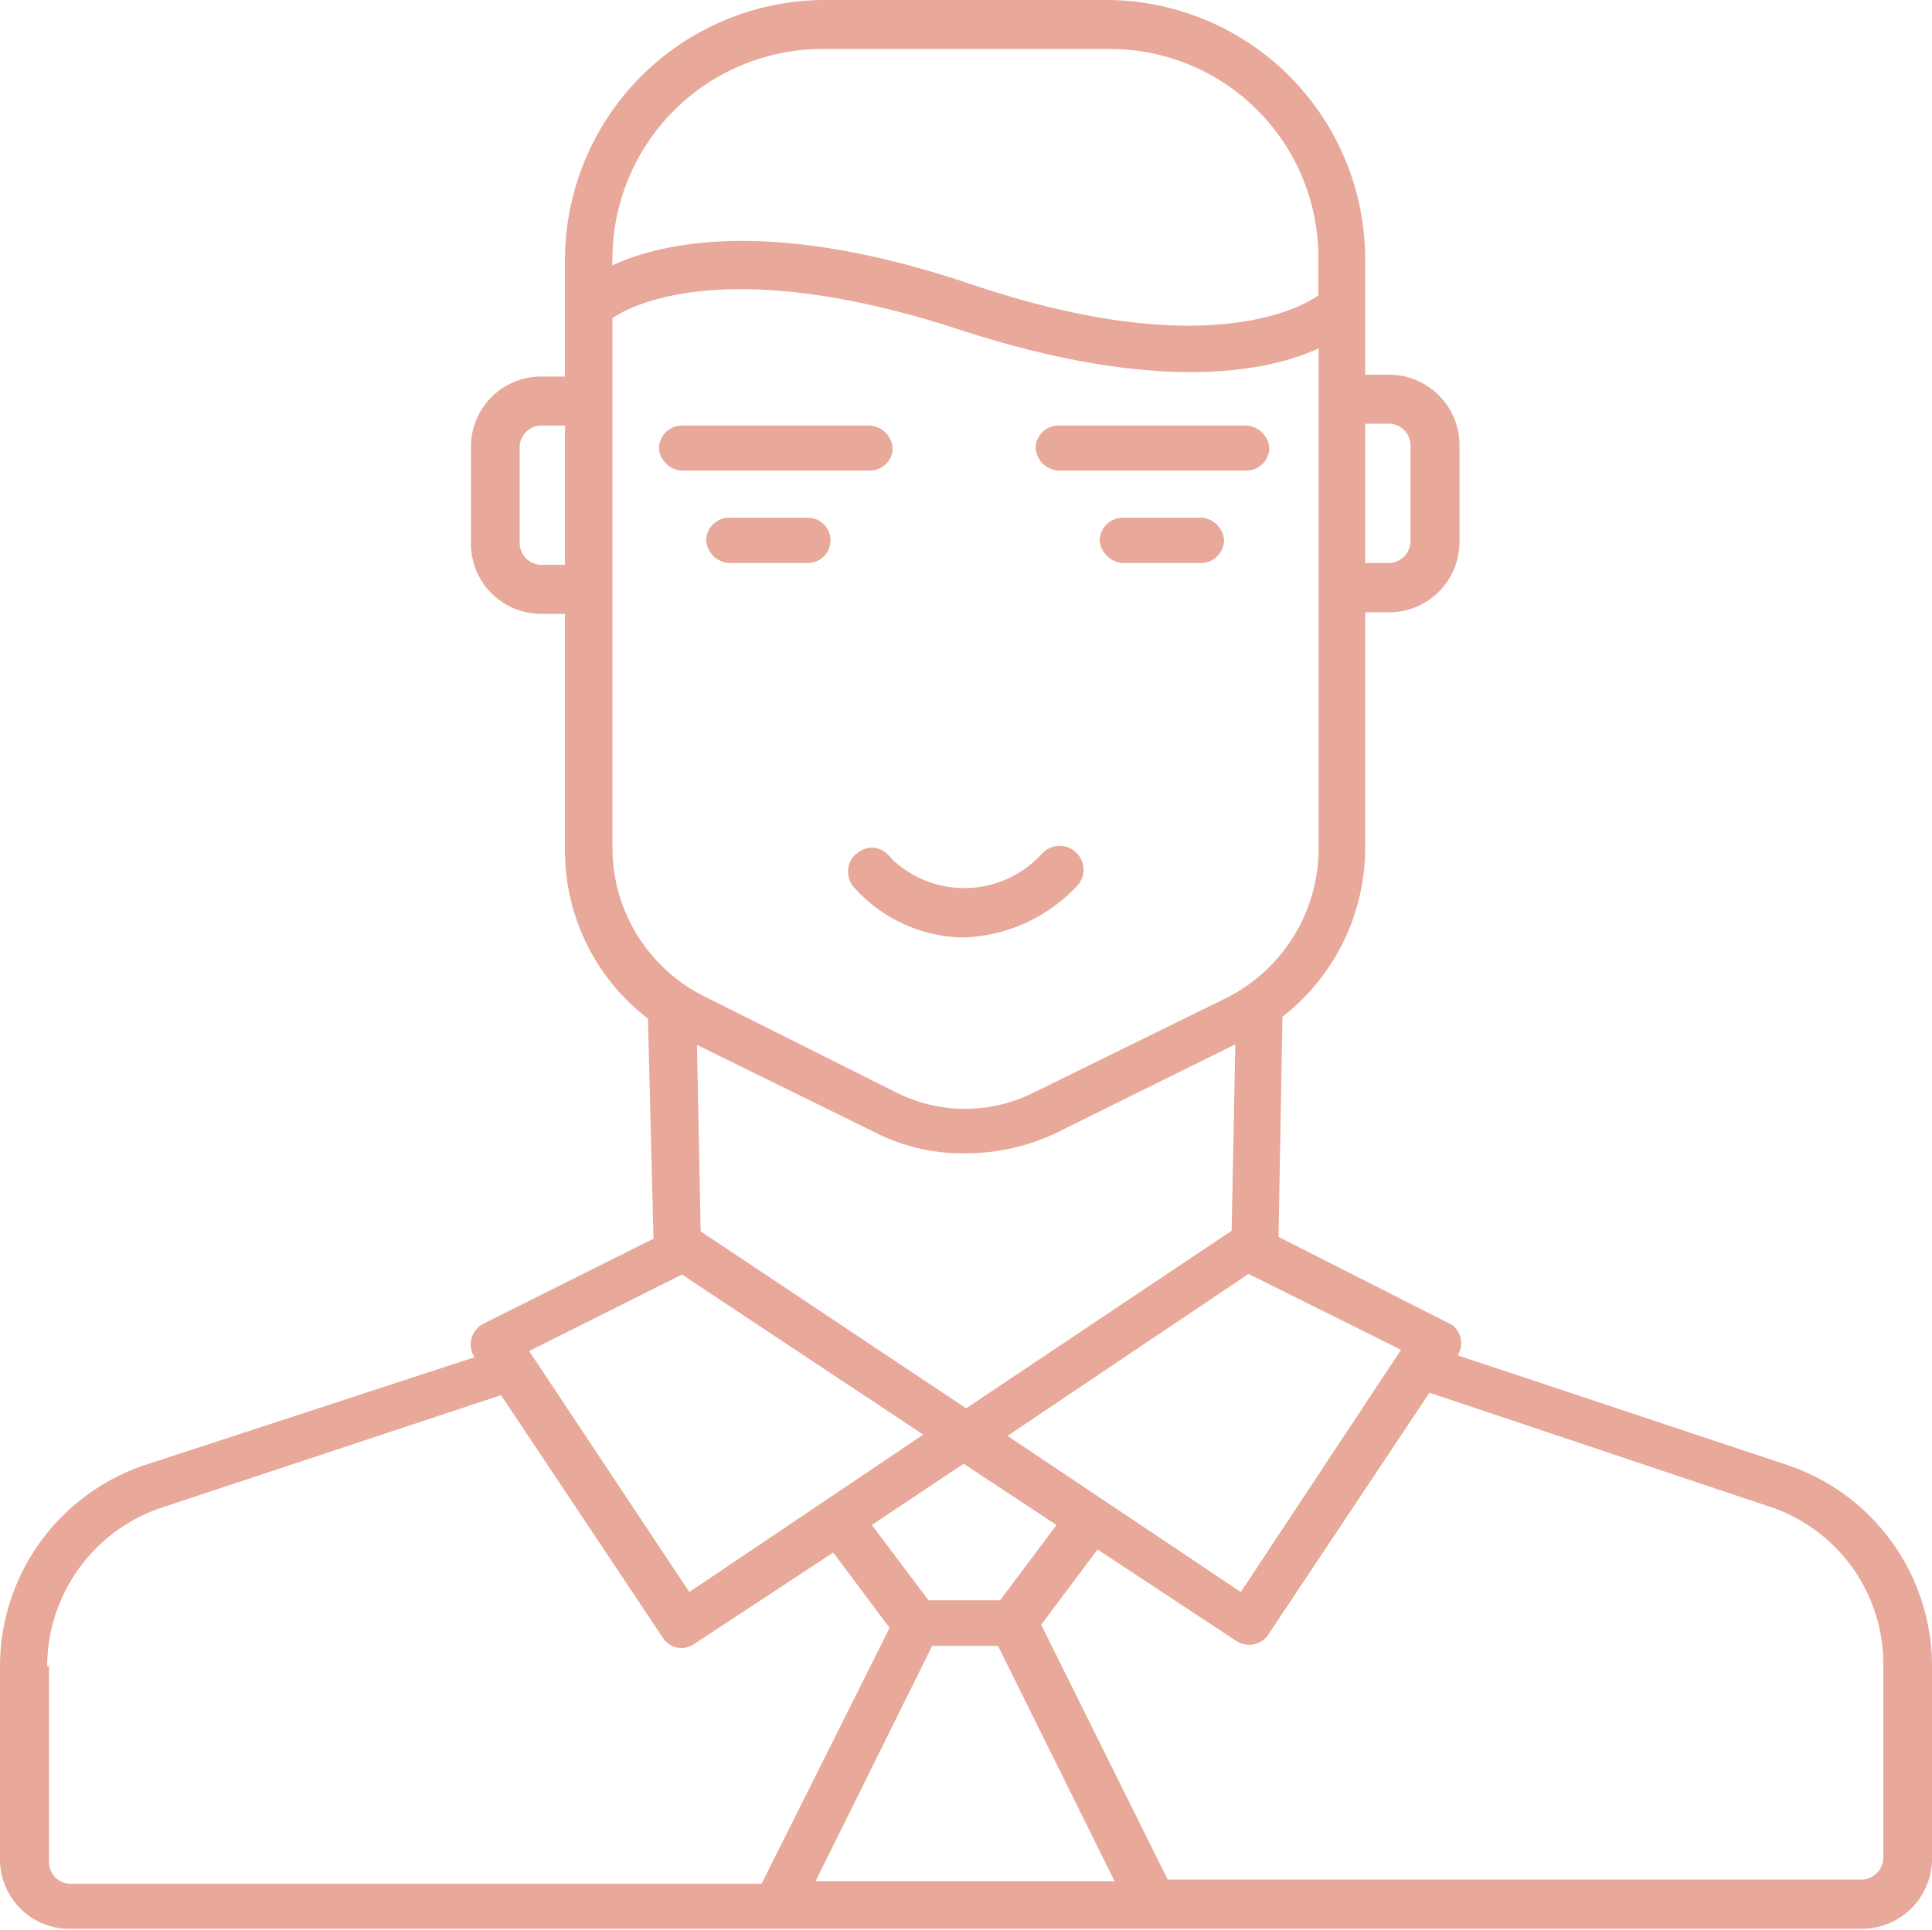 <svg xmlns="http://www.w3.org/2000/svg" viewBox="0 0 63.09 63.03"><defs><style>.cls-1{fill:#e8a89a;}</style></defs><title>gerer_4</title><g id="Calque_2" data-name="Calque 2"><g id="Calque_1-2" data-name="Calque 1"><g id="Groupe_809" data-name="Groupe 809"><path id="Tracé_235" data-name="Tracé 235" class="cls-1" d="M2.34,63H60.76a2.29,2.29,0,0,0,2.33-2.26V54.42a6.93,6.93,0,0,0-4.73-6.57L47.6,44.27a.75.75,0,0,0-.19-1l-.12-.06L41.75,40.4l.13-7.19a7,7,0,0,0,2.7-5.48V20h.74a2.3,2.3,0,0,0,2.34-2.26V14.57a2.3,2.3,0,0,0-2.26-2.33h-.82V8.42A8.47,8.47,0,0,0,36.16,0H26.94a8.5,8.5,0,0,0-8.49,8.49V12.3h-.74a2.29,2.29,0,0,0-2.33,2.26v3.15a2.29,2.29,0,0,0,2.25,2.34h.82v7.74a6.9,6.9,0,0,0,2.71,5.48l.18,7.19L15.8,43.23a.76.76,0,0,0-.36,1l.06.1L4.74,47.85A6.94,6.94,0,0,0,0,54.42v6.27A2.27,2.27,0,0,0,2.18,63ZM44.58,13.84h.74a.71.71,0,0,1,.74.68v3.13a.72.72,0,0,1-.68.74h-.8ZM18.45,18.45h-.74a.72.72,0,0,1-.74-.68V14.63a.71.71,0,0,1,.69-.73h.79Zm8.18,43,3.81-7.69h2.15l3.81,7.69ZM34.5,49.81l-1.84,2.46H30.32l-1.85-2.46,3-2ZM22.88,40.22l-.12-6.09L28.6,37a6.29,6.29,0,0,0,2.95.67A6.85,6.85,0,0,0,34.5,37l5.84-2.89-.12,6.09L31.55,46Zm34.93,9a5.41,5.41,0,0,1,3.69,5.16v6.27a.72.72,0,0,1-.68.74H38.13L34,53.07l1.84-2.46,4.55,3a.76.76,0,0,0,1-.18l5.29-7.94ZM45.75,44.09,40.52,52l-7.62-5.1,7.87-5.29ZM20,8.49A6.86,6.86,0,0,1,26.85,1.6H36.1a6.81,6.81,0,0,1,6.95,6.67V9.65c-.8.56-4.06,2.09-11.32-.36-6.39-2.16-10-1.42-11.74-.62Zm0,19.24V10.39c.8-.55,4.05-2,11.31.37,6.4,2.09,10,1.42,11.75.62V27.73a5.47,5.47,0,0,1-3,4.86l-6.27,3.08a5,5,0,0,1-4.55,0l-6.27-3.14A5.42,5.42,0,0,1,20,27.73Zm2.27,13.9,7.88,5.23L22.51,52l-5.23-7.87ZM1.54,54.42a5.48,5.48,0,0,1,3.69-5.16l11.13-3.69,5.29,7.93a.72.72,0,0,0,1,.21l0,0,4.56-3,1.84,2.46-4.18,8.36H2.34a.71.71,0,0,1-.74-.68V54.42Z"/><path id="Tracé_236" data-name="Tracé 236" class="cls-1" d="M27.92,27.92a.78.78,0,0,0,0,1.1h0a4.89,4.89,0,0,0,3.5,1.6A5.28,5.28,0,0,0,35.11,29a.78.78,0,1,0-1.1-1.1h0a3.42,3.42,0,0,1-4.83.21L29,27.92a.71.71,0,0,0-1-.05Z"/><path id="Tracé_237" data-name="Tracé 237" class="cls-1" d="M26.38,16.91H23.8a.75.75,0,0,0-.74.74.8.8,0,0,0,.74.74h2.58a.74.74,0,0,0,0-1.48Z"/><path id="Tracé_238" data-name="Tracé 238" class="cls-1" d="M39.24,16.91H36.65a.76.76,0,0,0-.74.74.81.81,0,0,0,.74.74h2.59a.75.75,0,0,0,.73-.74A.79.79,0,0,0,39.24,16.91Z"/><path id="Tracé_239" data-name="Tracé 239" class="cls-1" d="M22.26,15.37h6.15a.74.74,0,0,0,.74-.73.8.8,0,0,0-.74-.74H22.26a.75.75,0,0,0-.74.74A.79.79,0,0,0,22.26,15.37Z"/><path id="Tracé_240" data-name="Tracé 240" class="cls-1" d="M34.56,15.37h6.15a.75.75,0,0,0,.74-.73.8.8,0,0,0-.74-.74H34.56a.74.74,0,0,0-.74.74A.79.79,0,0,0,34.56,15.37Z"/></g></g></g></svg>